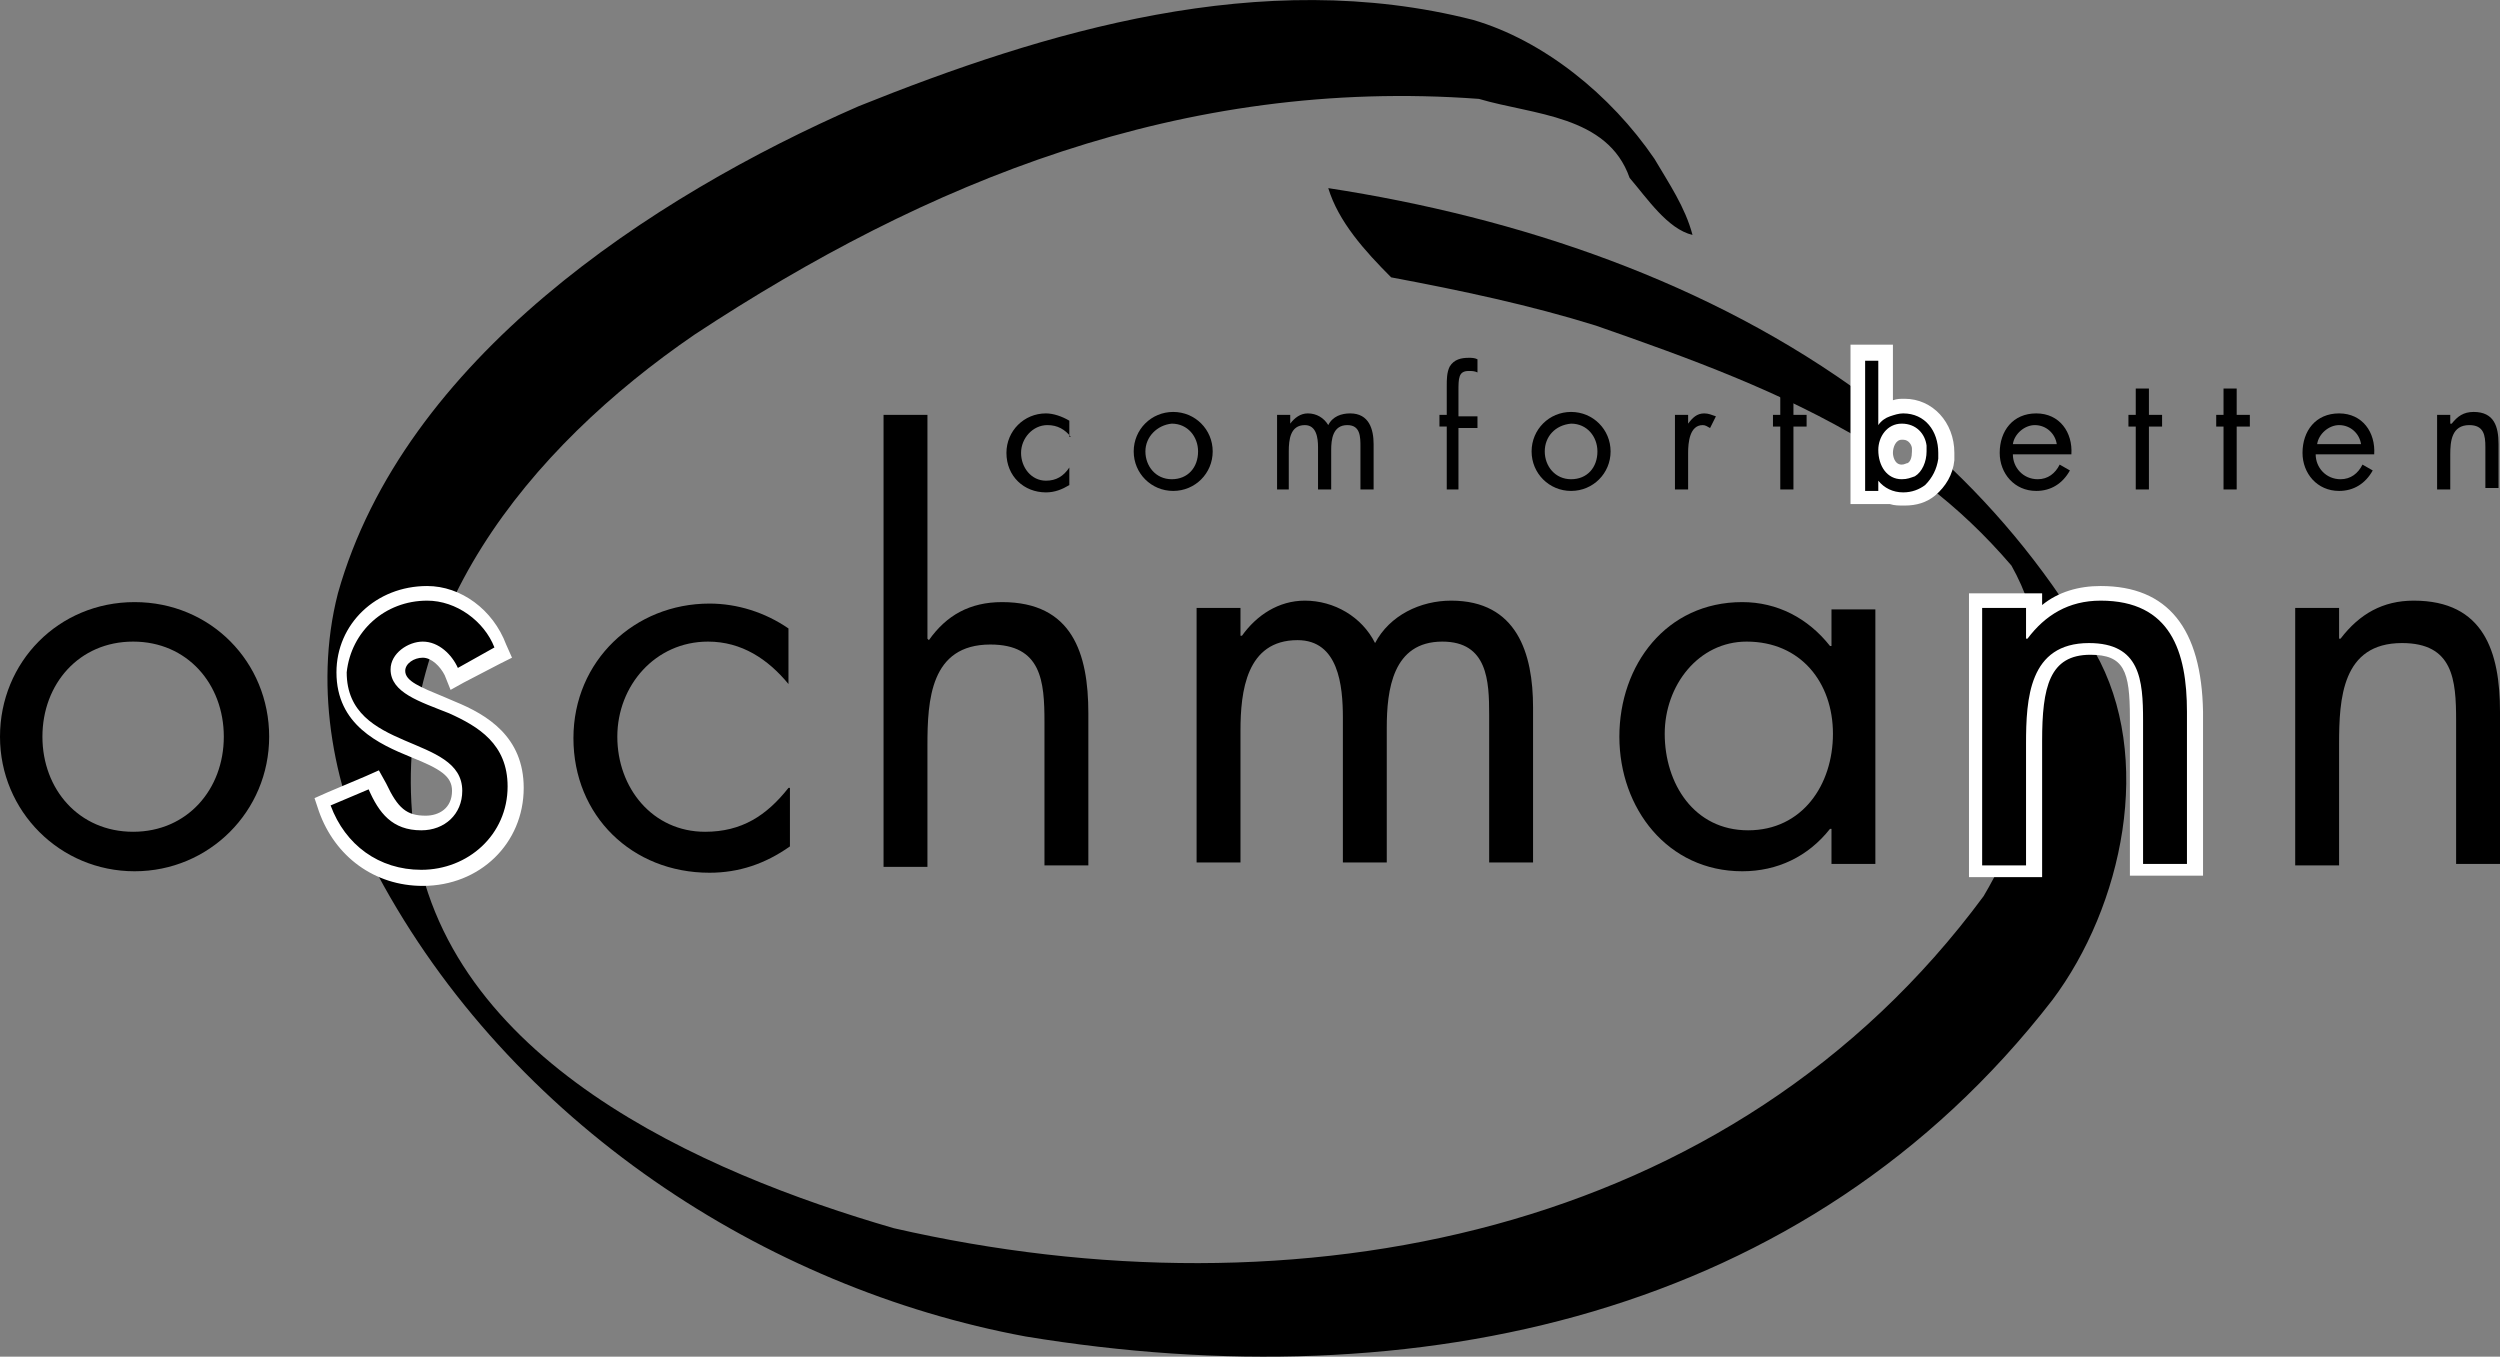 <?xml version="1.0" encoding="UTF-8"?><svg id="Ebene_2" xmlns="http://www.w3.org/2000/svg" viewBox="0 0 170.9 92.74"><rect x="0" y="0" width="170.9" height="92.74" fill="#808080" stroke="none"/><defs><style>.cls-1{fill:#fff;}</style></defs><g id="Ebene_1-2"><g><path d="m90.8,12.86c13,2,26.1,6.4,36.8,14.3.3.2.6.4.9.6.3.2.6.4.8.6s.5.4.7.6c-1,0-1.6.9-1.6,1.8-.3-.2-.5-.3-.8-.5-5.8-3.5-12.2-5.8-18.5-8-4.5-1.4-9.2-2.4-14-3.3-1.8-1.8-3.6-3.8-4.3-6.1Z"/><path d="m140.3,68.36c-16.8,21.7-43.5,27.4-70.2,23-17.8-3.3-35.2-14.6-44.3-31.6-2.9-5.4-4.4-12.6-2.7-19.2C27.6,24.56,44.5,13.46,58.7,7.26c12.7-5.1,27.5-9.6,42-5.9,4.8,1.4,9.4,5.1,12.4,9.5,1,1.7,2.1,3.3,2.6,5.2-1.7-.4-3.1-2.5-4.3-3.9-1.5-4.3-6.6-4.3-10.3-5.4-20.3-1.5-37.8,5.7-53.6,16.1-11.4,7.8-21,19.6-19.2,34,2,15.6,19.7,23.3,32.8,27.1,27.5,6.3,57.3.6,74.5-22.7,3.8-6.4,5.8-15.7,1.9-22.6-1.8-2.1-3.7-3.9-5.8-5.5-.2-.2-.5-.4-.7-.5.5-.3.8-1,.8-1.7v-.4c.3.3.6.5.9.8,4,3.7,7.6,8.1,10.5,13.2,4.1,7.2,1.9,17.4-2.9,23.8Z"/><g><path d="m0,50.36c0-5.1,4-9.2,9.2-9.2s9.2,4.1,9.2,9.2-4.1,9.2-9.2,9.2S0,55.46,0,50.36Zm2.9,0c0,3.6,2.5,6.5,6.2,6.5s6.2-2.9,6.2-6.5-2.5-6.5-6.2-6.5-6.2,2.9-6.2,6.5Z"/><g><path d="m29,60.06c-3.1,0-5.6-1.8-6.6-4.8l-.1-.4,3.5-1.5.2.4c.7,1.6,1.5,2.5,3.1,2.5,1.4,0,2.3-.9,2.3-2.2,0-1.4-1.2-1.9-3.1-2.8-2.1-.9-4.7-2-4.7-5.3,0-3.1,2.4-5.4,5.7-5.4,2.1,0,4.2,1.5,5.1,3.5l.2.4-3.4,1.8-.2-.5c-.3-.7-1-1.5-1.9-1.5-.8,0-1.7.6-1.7,1.4,0,1,1.1,1.5,3,2.3l.7.3c2.2.9,4.4,2.3,4.4,5.5-.1,3.5-2.9,6.3-6.5,6.3Z"/><path class="cls-1" d="m29.2,41.06c2,0,3.9,1.4,4.6,3.2l-2.5,1.4c-.4-.9-1.3-1.8-2.4-1.8-1,0-2.2.8-2.2,1.9,0,1.6,2,2.2,4,3,2,.9,4,2.1,4,5,0,3.3-2.7,5.7-5.9,5.7-2.9,0-5.2-1.7-6.2-4.4l2.6-1.1c.7,1.6,1.6,2.8,3.6,2.8,1.6,0,2.8-1.1,2.8-2.7,0-3.9-7.9-2.6-7.9-8.1.3-2.8,2.6-4.9,5.5-4.9m0-1c-3.5,0-6.2,2.6-6.2,5.9,0,3.6,2.9,4.9,5.1,5.8,2,.8,2.8,1.3,2.8,2.3,0,1.2-.9,1.7-1.8,1.7-1.3,0-1.9-.5-2.7-2.2l-.5-.9-.9.4-2.6,1.1-.9.4.3.9c1.1,3.1,3.8,5.1,7.1,5.1,3.9,0,6.9-2.9,6.9-6.7,0-3.5-2.5-5-4.7-5.9-.2-.1-.5-.2-.7-.3-1.7-.7-2.7-1.1-2.7-1.8,0-.5.6-.9,1.2-.9s1.2.6,1.5,1.2l.4,1,.9-.5,2.5-1.3.8-.4-.4-.9c-.9-2.4-3.1-4-5.4-4h0Z"/></g><path d="m53.9,46.76h0c-1.4-1.7-3.2-2.9-5.5-2.9-3.6,0-6.2,3-6.2,6.5s2.4,6.5,6,6.5c2.5,0,4.2-1.1,5.7-3h.1v4c-1.7,1.2-3.5,1.8-5.5,1.8-5.3,0-9.3-3.9-9.3-9.2s4.2-9.2,9.3-9.2c1.9,0,3.8.6,5.4,1.7v3.8Z"/><path d="m63.4,28.36v15.3l.1.1c1.2-1.7,2.8-2.6,5-2.6,4.8,0,5.9,3.5,5.9,7.6v10.4h-3v-9.8c0-2.8-.2-5.3-3.7-5.3-4.1,0-4.3,3.8-4.3,6.9v8.3h-3v-30.9h3Z"/><path d="m84.9,43.46h0c1-1.4,2.5-2.4,4.3-2.4,2,0,3.9,1.1,4.8,2.9,1-1.9,3.1-2.9,5.2-2.9,4.5,0,5.6,3.6,5.6,7.3v10.6h-3v-10.1c0-2.3-.1-5-3.2-5-3.4,0-3.8,3.3-3.8,5.9v9.2h-3v-9.9c0-2.2-.3-5.3-3.1-5.3-3.5,0-3.9,3.5-3.9,6.2v9h-3v-17.4h3v1.9h.1Z"/><path d="m128.2,59.06h-3v-2.4h-.1c-1.5,1.9-3.6,2.9-6,2.9-5.1,0-8.4-4.3-8.4-9.2s3.2-9.2,8.4-9.2c2.4,0,4.5,1.1,6,3h.1v-2.5h3v17.4Zm-14.4-8.9c0,3.4,2,6.6,5.7,6.6s5.8-3.1,5.8-6.6-2.2-6.3-5.9-6.3c-3.3,0-5.6,3-5.6,6.3Z"/><g><path d="m146,59.56v-10.4c0-3.3-.5-4.8-3.2-4.8-3.2,0-3.8,2.5-3.8,6.4v8.8h-4v-18.5h4v1.4c1.2-1.2,2.7-1.8,4.5-1.8,6.4,0,6.4,6.1,6.4,8.1v10.9h-3.9v-.1Z"/><path class="cls-1" d="m143.6,41.06c4.8,0,5.9,3.5,5.9,7.6v10.4h-3v-9.8c0-2.8-.2-5.3-3.7-5.3-4.1,0-4.3,3.8-4.3,6.9v8.3h-3v-17.6h3v2.1h.1c1.2-1.6,2.8-2.6,5-2.6m0-1c-1.5,0-2.9.4-4,1.3v-.8h-5v19.4h5v-9.3c0-3.7.5-5.9,3.3-5.9,2.3,0,2.7,1.1,2.7,4.3v10.8h5v-11.2c-.1-5.7-2.4-8.6-7-8.6h0Z"/></g><path d="m160,43.66h0c1.3-1.7,2.9-2.6,5-2.6,4.8,0,5.9,3.5,5.9,7.6v10.4h-3v-9.8c0-2.8-.2-5.3-3.7-5.3-4.1,0-4.3,3.8-4.3,6.9v8.3h-3v-17.6h3v2.1h.1Z"/></g><g><path d="m73.2,29.86h0c-.4-.5-.9-.8-1.6-.8-1,0-1.8.9-1.8,1.9s.7,1.9,1.7,1.9c.7,0,1.2-.3,1.6-.9h0v1.2c-.5.3-1,.5-1.6.5-1.5,0-2.7-1.1-2.7-2.7,0-1.5,1.2-2.7,2.7-2.7.5,0,1.1.2,1.6.5v1.1h.1Z"/><path d="m77.5,30.86c0-1.5,1.2-2.7,2.7-2.7s2.7,1.2,2.7,2.7-1.2,2.7-2.7,2.7c-1.5,0-2.7-1.2-2.7-2.7Zm.8,0c0,1,.7,1.9,1.8,1.9s1.8-.8,1.8-1.9c0-1-.7-1.9-1.8-1.9-1,.1-1.8.9-1.8,1.9Z"/><path d="m88.2,28.96h0c.3-.4.7-.7,1.2-.7.6,0,1.1.3,1.4.8.3-.6.9-.8,1.5-.8,1.3,0,1.6,1.1,1.6,2.1v3.1h-.9v-2.9c0-.7,0-1.5-.9-1.5-1,0-1.1,1-1.1,1.7v2.7h-.9v-2.9c0-.6-.1-1.5-.9-1.5-1,0-1.1,1-1.1,1.8v2.6h-.8v-5.1h.9v.6Z"/><path d="m99.8,33.46h-.9v-4.3h-.5v-.8h.5v-2c0-.4,0-.9.2-1.3.3-.5.8-.6,1.3-.6.2,0,.4,0,.6.1v.9c-.2-.1-.4-.1-.6-.1-.7,0-.7.5-.7,1.4v1.7h1.3v.8h-1.3v4.2h.1Z"/><path d="m104.7,30.86c0-1.5,1.2-2.7,2.7-2.7s2.7,1.2,2.7,2.7-1.2,2.7-2.7,2.7c-1.5,0-2.7-1.2-2.7-2.7Zm.9,0c0,1,.7,1.9,1.8,1.9s1.8-.8,1.8-1.9c0-1-.7-1.9-1.8-1.9-1.1.1-1.8.9-1.8,1.9Z"/><path d="m115.4,28.96h0c.3-.4.6-.7,1.1-.7.3,0,.5.1.8.2l-.4.8c-.2-.1-.3-.2-.5-.2-.9,0-1,1.2-1,1.9v2.5h-.9v-5.1h.9v.6Z"/><path d="m122.6,33.46h-.9v-4.3h-.5v-.8h.5v-1.8h.9v1.8h.9v.8h-.9v4.3Z"/><g><path d="m130.2,34.06c-.5,0-.9-.1-1.3-.3v.2h-1.9v-9.9h1.9v4s.1,0,.1-.1c.3-.2.7-.3,1.1-.3,1.7,0,2.9,1.3,2.9,3.2v.5c-.1.8-.5,1.6-1.1,2.1-.5.4-1.1.6-1.7.6Zm-1.3-3.2c0,.7.4,1.4,1.2,1.4.2,0,.4-.1.6-.2.4-.2.6-.7.6-1.2v-.3c-.1-.6-.5-1-1.1-1h-.1c-.8,0-1.2.6-1.2,1.3h0Z"/><path class="cls-1" d="m128.4,24.56v4.5h0c.2-.3.5-.5.8-.6s.6-.2.9-.2c1.5,0,2.4,1.2,2.4,2.7v.4c-.1.7-.4,1.3-.9,1.8-.4.3-.9.5-1.5.5-.7,0-1.3-.3-1.7-.8h0v.7h-.9v-8.9h.9m1.6,8.1c.4,0,.6-.1.9-.2.5-.3.8-1,.8-1.7v-.4c-.1-.8-.7-1.5-1.7-1.5h0c-1,0-1.6.9-1.6,1.8h0c0,1.1.6,2,1.6,2m-.6-9.2h-2.9v10.9h2.7c.3.1.6.1,1,.1.8,0,1.5-.2,2.1-.7.7-.6,1.2-1.4,1.3-2.4v-.5c0-2.1-1.5-3.7-3.4-3.7-.3,0-.5,0-.8.1v-3.8h0Zm0,7.4h0c0-.4.2-.9.6-.9h.1c.4,0,.6.4.6.6v.2c0,.4-.1.7-.3.8-.1,0-.2.1-.4.1-.5,0-.6-.6-.6-.8h0Z"/></g><path d="m137.6,31.06c0,.9.7,1.7,1.7,1.7.7,0,1.2-.4,1.5-1l.7.4c-.5.9-1.3,1.4-2.3,1.4-1.5,0-2.5-1.2-2.5-2.6,0-1.5.9-2.7,2.5-2.7s2.5,1.3,2.4,2.8c0,0-4,0-4,0Zm3-.7c-.1-.7-.7-1.3-1.5-1.3-.7,0-1.4.6-1.5,1.3h3Z"/><path d="m146.9,33.46h-.9v-4.3h-.5v-.8h.5v-1.8h.9v1.8h.9v.8h-.9v4.3Z"/><path d="m152.9,33.46h-.9v-4.3h-.5v-.8h.5v-1.8h.9v1.8h.9v.8h-.9v4.3Z"/><path d="m158.3,31.06c0,.9.7,1.7,1.7,1.7.7,0,1.2-.4,1.5-1l.7.4c-.5.9-1.3,1.4-2.3,1.4-1.5,0-2.5-1.2-2.5-2.6,0-1.5.9-2.7,2.5-2.7s2.5,1.3,2.4,2.8c0,0-4,0-4,0Zm3.1-.7c-.1-.7-.7-1.3-1.5-1.3-.7,0-1.4.6-1.5,1.3h3Z"/><path d="m167.6,28.96h0c.4-.5.8-.8,1.5-.8,1.4,0,1.7,1,1.7,2.2v3h-.9v-2.8c0-.8-.1-1.5-1.1-1.5-1.2,0-1.3,1.1-1.3,2v2.4h-.9v-5.1h.9v.6h.1Z"/></g></g></g></svg>